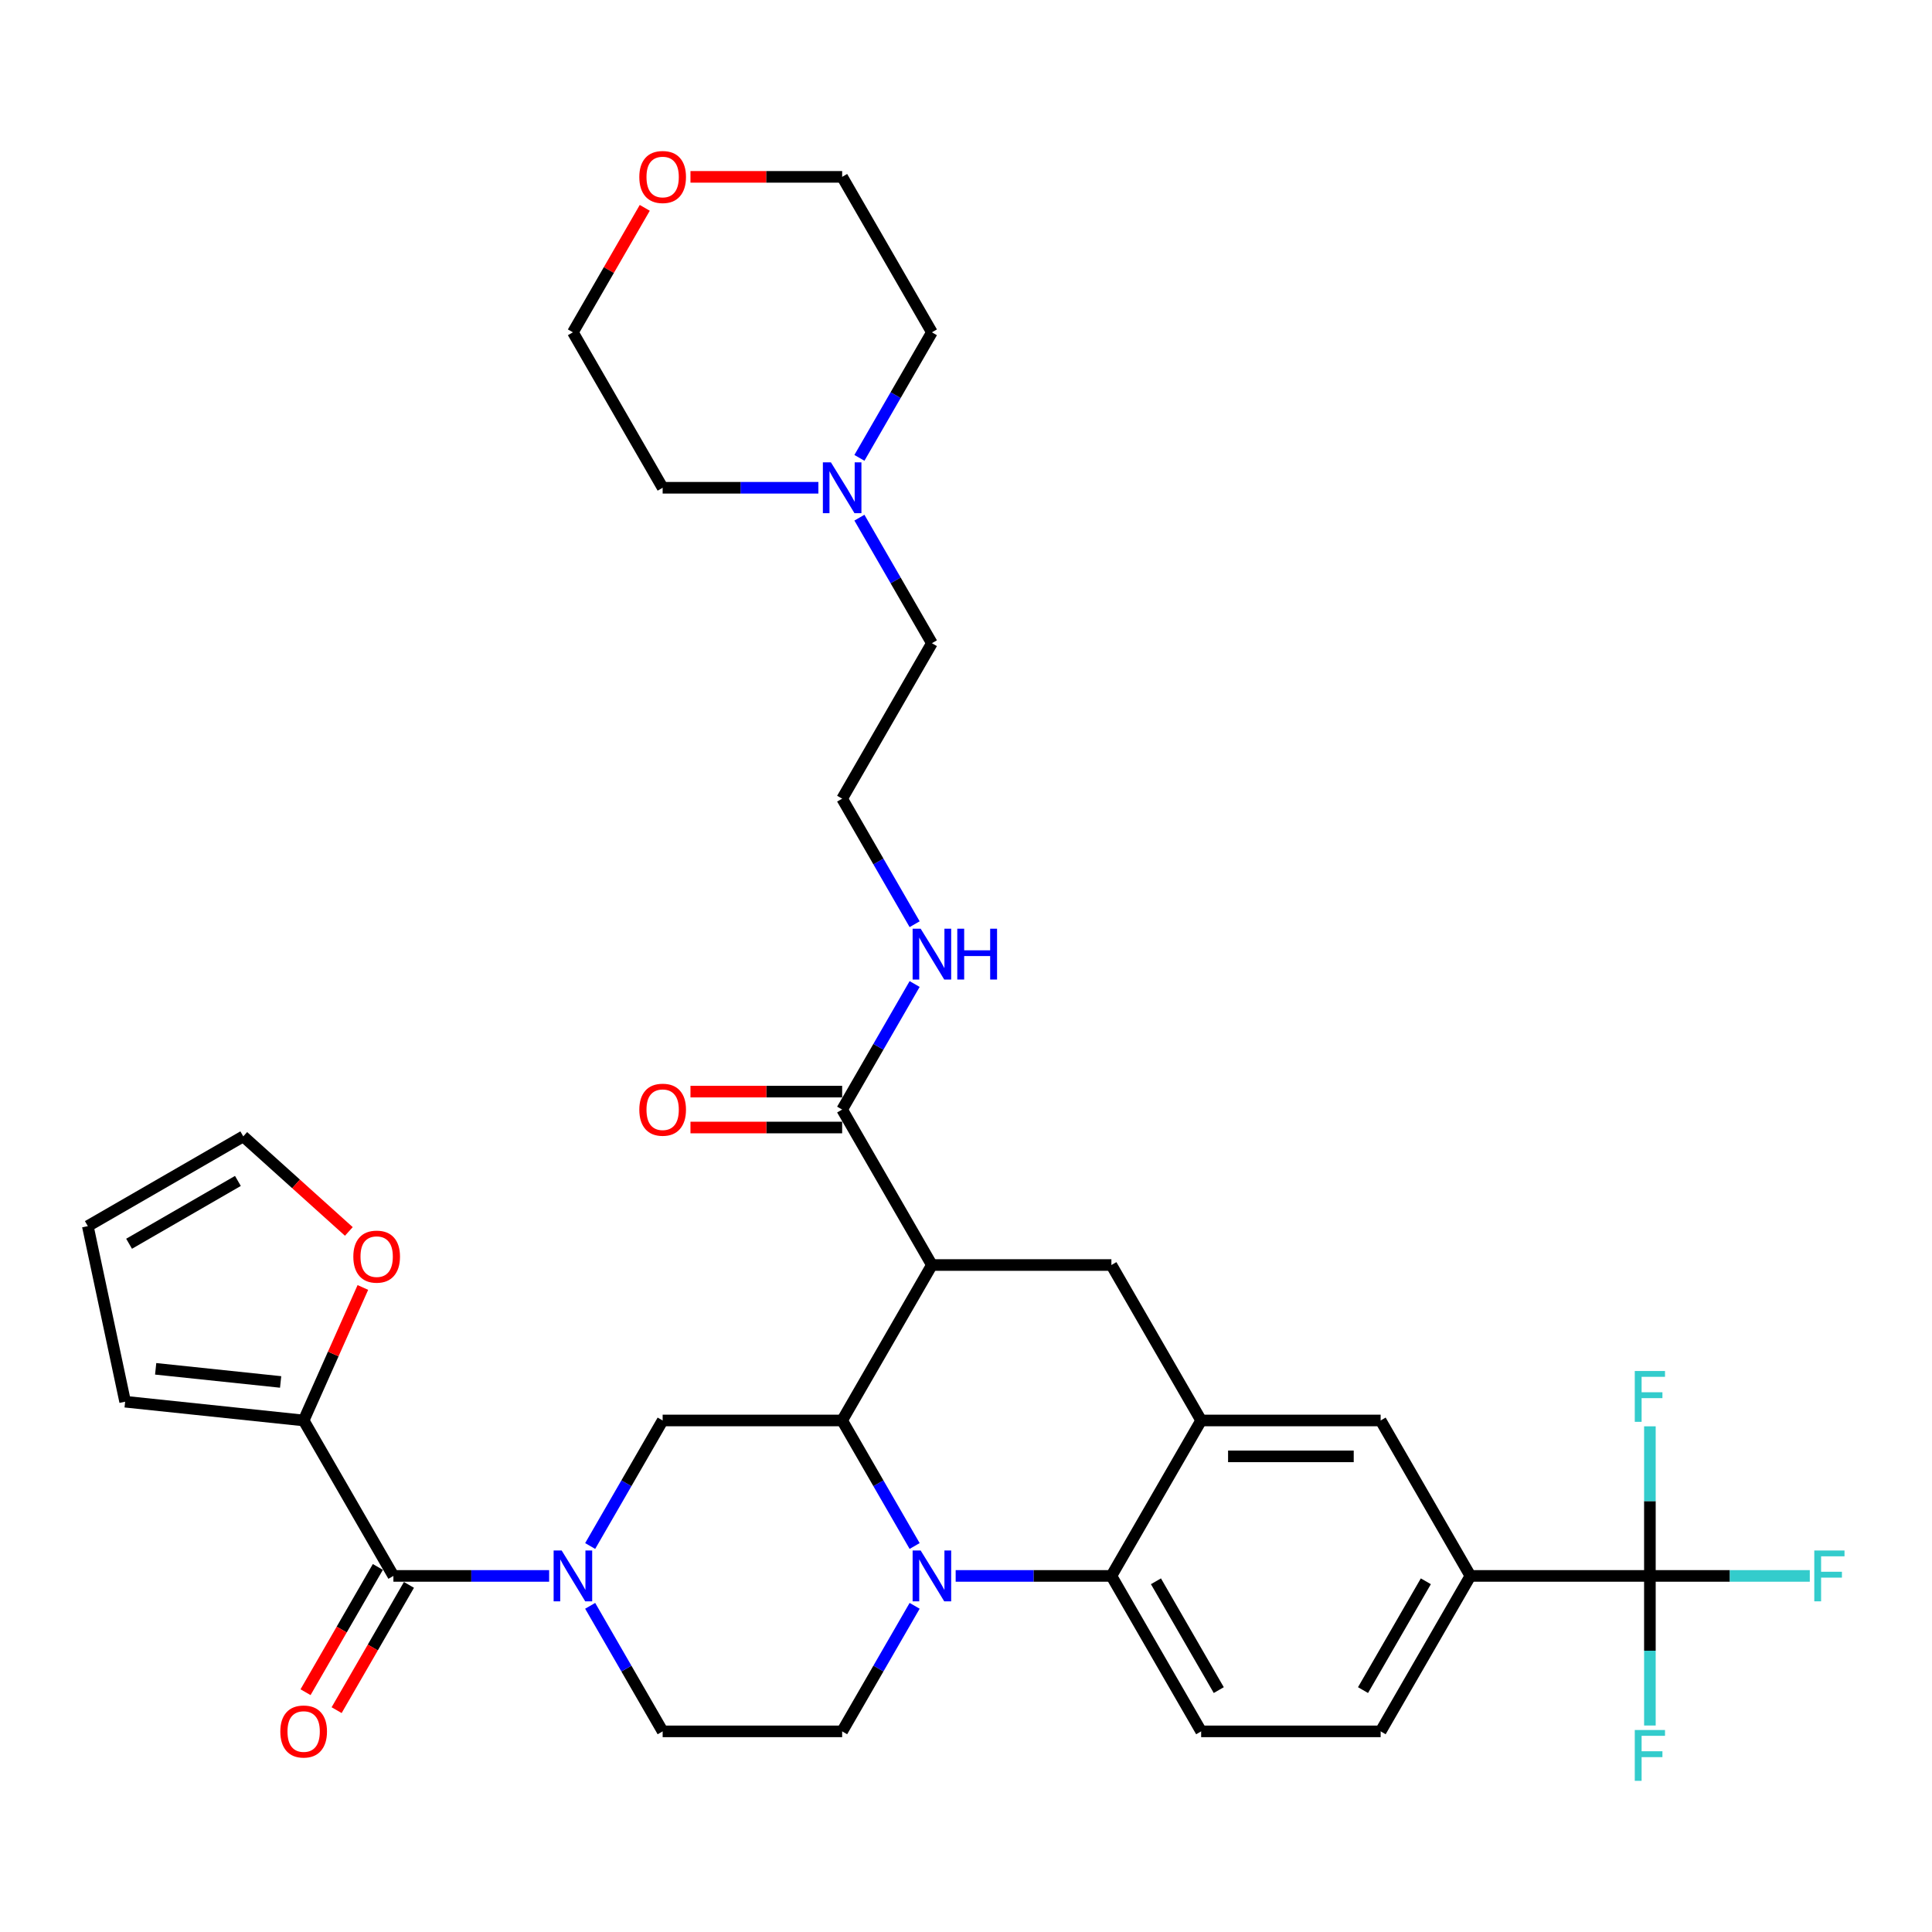 <?xml version='1.0' encoding='iso-8859-1'?>
<svg version='1.1' baseProfile='full'
              xmlns='http://www.w3.org/2000/svg'
                      xmlns:rdkit='http://www.rdkit.org/xml'
                      xmlns:xlink='http://www.w3.org/1999/xlink'
                  xml:space='preserve'
width='1000px' height='1000px' viewBox='0 0 1000 1000'>
<!-- END OF HEADER -->
<rect style='opacity:1.0;fill:#FFFFFF;stroke:none' width='1000' height='1000' x='0' y='0'> </rect>
<path class='bond-0' d='M 482.35,654.771 L 575.258,654.771' style='fill:none;fill-rule:evenodd;stroke:#000000;stroke-width:6px;stroke-linecap:butt;stroke-linejoin:miter;stroke-opacity:1' />
<path class='bond-1' d='M 482.35,654.771 L 435.896,735.232' style='fill:none;fill-rule:evenodd;stroke:#000000;stroke-width:6px;stroke-linecap:butt;stroke-linejoin:miter;stroke-opacity:1' />
<path class='bond-2' d='M 482.35,654.771 L 435.896,574.31' style='fill:none;fill-rule:evenodd;stroke:#000000;stroke-width:6px;stroke-linecap:butt;stroke-linejoin:miter;stroke-opacity:1' />
<path class='bond-3' d='M 761.075,815.693 L 853.983,815.693' style='fill:none;fill-rule:evenodd;stroke:#000000;stroke-width:6px;stroke-linecap:butt;stroke-linejoin:miter;stroke-opacity:1' />
<path class='bond-4' d='M 761.075,815.693 L 714.621,896.154' style='fill:none;fill-rule:evenodd;stroke:#000000;stroke-width:6px;stroke-linecap:butt;stroke-linejoin:miter;stroke-opacity:1' />
<path class='bond-4' d='M 738.014,818.471 L 705.497,874.794' style='fill:none;fill-rule:evenodd;stroke:#000000;stroke-width:6px;stroke-linecap:butt;stroke-linejoin:miter;stroke-opacity:1' />
<path class='bond-5' d='M 761.075,815.693 L 714.621,735.232' style='fill:none;fill-rule:evenodd;stroke:#000000;stroke-width:6px;stroke-linecap:butt;stroke-linejoin:miter;stroke-opacity:1' />
<path class='bond-6' d='M 714.621,896.154 L 621.712,896.154' style='fill:none;fill-rule:evenodd;stroke:#000000;stroke-width:6px;stroke-linecap:butt;stroke-linejoin:miter;stroke-opacity:1' />
<path class='bond-7' d='M 621.712,896.154 L 575.258,815.693' style='fill:none;fill-rule:evenodd;stroke:#000000;stroke-width:6px;stroke-linecap:butt;stroke-linejoin:miter;stroke-opacity:1' />
<path class='bond-7' d='M 630.836,874.794 L 598.318,818.471' style='fill:none;fill-rule:evenodd;stroke:#000000;stroke-width:6px;stroke-linecap:butt;stroke-linejoin:miter;stroke-opacity:1' />
<path class='bond-8' d='M 575.258,815.693 L 621.712,735.232' style='fill:none;fill-rule:evenodd;stroke:#000000;stroke-width:6px;stroke-linecap:butt;stroke-linejoin:miter;stroke-opacity:1' />
<path class='bond-9' d='M 575.258,815.693 L 534.954,815.693' style='fill:none;fill-rule:evenodd;stroke:#000000;stroke-width:6px;stroke-linecap:butt;stroke-linejoin:miter;stroke-opacity:1' />
<path class='bond-9' d='M 534.954,815.693 L 494.651,815.693' style='fill:none;fill-rule:evenodd;stroke:#0000FF;stroke-width:6px;stroke-linecap:butt;stroke-linejoin:miter;stroke-opacity:1' />
<path class='bond-10' d='M 621.712,735.232 L 714.621,735.232' style='fill:none;fill-rule:evenodd;stroke:#000000;stroke-width:6px;stroke-linecap:butt;stroke-linejoin:miter;stroke-opacity:1' />
<path class='bond-10' d='M 635.649,753.814 L 700.684,753.814' style='fill:none;fill-rule:evenodd;stroke:#000000;stroke-width:6px;stroke-linecap:butt;stroke-linejoin:miter;stroke-opacity:1' />
<path class='bond-11' d='M 621.712,735.232 L 575.258,654.771' style='fill:none;fill-rule:evenodd;stroke:#000000;stroke-width:6px;stroke-linecap:butt;stroke-linejoin:miter;stroke-opacity:1' />
<path class='bond-12' d='M 473.413,831.171 L 454.654,863.663' style='fill:none;fill-rule:evenodd;stroke:#0000FF;stroke-width:6px;stroke-linecap:butt;stroke-linejoin:miter;stroke-opacity:1' />
<path class='bond-12' d='M 454.654,863.663 L 435.896,896.154' style='fill:none;fill-rule:evenodd;stroke:#000000;stroke-width:6px;stroke-linecap:butt;stroke-linejoin:miter;stroke-opacity:1' />
<path class='bond-13' d='M 473.413,800.214 L 454.654,767.723' style='fill:none;fill-rule:evenodd;stroke:#0000FF;stroke-width:6px;stroke-linecap:butt;stroke-linejoin:miter;stroke-opacity:1' />
<path class='bond-13' d='M 454.654,767.723 L 435.896,735.232' style='fill:none;fill-rule:evenodd;stroke:#000000;stroke-width:6px;stroke-linecap:butt;stroke-linejoin:miter;stroke-opacity:1' />
<path class='bond-14' d='M 444.832,267.945 L 463.591,300.436' style='fill:none;fill-rule:evenodd;stroke:#0000FF;stroke-width:6px;stroke-linecap:butt;stroke-linejoin:miter;stroke-opacity:1' />
<path class='bond-14' d='M 463.591,300.436 L 482.35,332.927' style='fill:none;fill-rule:evenodd;stroke:#000000;stroke-width:6px;stroke-linecap:butt;stroke-linejoin:miter;stroke-opacity:1' />
<path class='bond-15' d='M 423.595,252.466 L 383.291,252.466' style='fill:none;fill-rule:evenodd;stroke:#0000FF;stroke-width:6px;stroke-linecap:butt;stroke-linejoin:miter;stroke-opacity:1' />
<path class='bond-15' d='M 383.291,252.466 L 342.987,252.466' style='fill:none;fill-rule:evenodd;stroke:#000000;stroke-width:6px;stroke-linecap:butt;stroke-linejoin:miter;stroke-opacity:1' />
<path class='bond-16' d='M 444.832,236.988 L 463.591,204.496' style='fill:none;fill-rule:evenodd;stroke:#0000FF;stroke-width:6px;stroke-linecap:butt;stroke-linejoin:miter;stroke-opacity:1' />
<path class='bond-16' d='M 463.591,204.496 L 482.35,172.005' style='fill:none;fill-rule:evenodd;stroke:#000000;stroke-width:6px;stroke-linecap:butt;stroke-linejoin:miter;stroke-opacity:1' />
<path class='bond-17' d='M 435.896,735.232 L 342.987,735.232' style='fill:none;fill-rule:evenodd;stroke:#000000;stroke-width:6px;stroke-linecap:butt;stroke-linejoin:miter;stroke-opacity:1' />
<path class='bond-18' d='M 435.896,565.019 L 396.642,565.019' style='fill:none;fill-rule:evenodd;stroke:#000000;stroke-width:6px;stroke-linecap:butt;stroke-linejoin:miter;stroke-opacity:1' />
<path class='bond-18' d='M 396.642,565.019 L 357.388,565.019' style='fill:none;fill-rule:evenodd;stroke:#FF0000;stroke-width:6px;stroke-linecap:butt;stroke-linejoin:miter;stroke-opacity:1' />
<path class='bond-18' d='M 435.896,583.601 L 396.642,583.601' style='fill:none;fill-rule:evenodd;stroke:#000000;stroke-width:6px;stroke-linecap:butt;stroke-linejoin:miter;stroke-opacity:1' />
<path class='bond-18' d='M 396.642,583.601 L 357.388,583.601' style='fill:none;fill-rule:evenodd;stroke:#FF0000;stroke-width:6px;stroke-linecap:butt;stroke-linejoin:miter;stroke-opacity:1' />
<path class='bond-19' d='M 435.896,574.31 L 454.654,541.819' style='fill:none;fill-rule:evenodd;stroke:#000000;stroke-width:6px;stroke-linecap:butt;stroke-linejoin:miter;stroke-opacity:1' />
<path class='bond-19' d='M 454.654,541.819 L 473.413,509.328' style='fill:none;fill-rule:evenodd;stroke:#0000FF;stroke-width:6px;stroke-linecap:butt;stroke-linejoin:miter;stroke-opacity:1' />
<path class='bond-20' d='M 473.413,478.371 L 454.654,445.879' style='fill:none;fill-rule:evenodd;stroke:#0000FF;stroke-width:6px;stroke-linecap:butt;stroke-linejoin:miter;stroke-opacity:1' />
<path class='bond-20' d='M 454.654,445.879 L 435.896,413.388' style='fill:none;fill-rule:evenodd;stroke:#000000;stroke-width:6px;stroke-linecap:butt;stroke-linejoin:miter;stroke-opacity:1' />
<path class='bond-21' d='M 357.388,91.544 L 396.642,91.544' style='fill:none;fill-rule:evenodd;stroke:#FF0000;stroke-width:6px;stroke-linecap:butt;stroke-linejoin:miter;stroke-opacity:1' />
<path class='bond-21' d='M 396.642,91.544 L 435.896,91.544' style='fill:none;fill-rule:evenodd;stroke:#000000;stroke-width:6px;stroke-linecap:butt;stroke-linejoin:miter;stroke-opacity:1' />
<path class='bond-22' d='M 333.729,107.58 L 315.131,139.793' style='fill:none;fill-rule:evenodd;stroke:#FF0000;stroke-width:6px;stroke-linecap:butt;stroke-linejoin:miter;stroke-opacity:1' />
<path class='bond-22' d='M 315.131,139.793 L 296.533,172.005' style='fill:none;fill-rule:evenodd;stroke:#000000;stroke-width:6px;stroke-linecap:butt;stroke-linejoin:miter;stroke-opacity:1' />
<path class='bond-23' d='M 482.35,332.927 L 435.896,413.388' style='fill:none;fill-rule:evenodd;stroke:#000000;stroke-width:6px;stroke-linecap:butt;stroke-linejoin:miter;stroke-opacity:1' />
<path class='bond-24' d='M 342.987,252.466 L 296.533,172.005' style='fill:none;fill-rule:evenodd;stroke:#000000;stroke-width:6px;stroke-linecap:butt;stroke-linejoin:miter;stroke-opacity:1' />
<path class='bond-25' d='M 342.987,896.154 L 324.228,863.663' style='fill:none;fill-rule:evenodd;stroke:#000000;stroke-width:6px;stroke-linecap:butt;stroke-linejoin:miter;stroke-opacity:1' />
<path class='bond-25' d='M 324.228,863.663 L 305.47,831.171' style='fill:none;fill-rule:evenodd;stroke:#0000FF;stroke-width:6px;stroke-linecap:butt;stroke-linejoin:miter;stroke-opacity:1' />
<path class='bond-26' d='M 342.987,896.154 L 435.896,896.154' style='fill:none;fill-rule:evenodd;stroke:#000000;stroke-width:6px;stroke-linecap:butt;stroke-linejoin:miter;stroke-opacity:1' />
<path class='bond-27' d='M 305.47,800.214 L 324.228,767.723' style='fill:none;fill-rule:evenodd;stroke:#0000FF;stroke-width:6px;stroke-linecap:butt;stroke-linejoin:miter;stroke-opacity:1' />
<path class='bond-27' d='M 324.228,767.723 L 342.987,735.232' style='fill:none;fill-rule:evenodd;stroke:#000000;stroke-width:6px;stroke-linecap:butt;stroke-linejoin:miter;stroke-opacity:1' />
<path class='bond-28' d='M 284.232,815.693 L 243.928,815.693' style='fill:none;fill-rule:evenodd;stroke:#0000FF;stroke-width:6px;stroke-linecap:butt;stroke-linejoin:miter;stroke-opacity:1' />
<path class='bond-28' d='M 243.928,815.693 L 203.625,815.693' style='fill:none;fill-rule:evenodd;stroke:#000000;stroke-width:6px;stroke-linecap:butt;stroke-linejoin:miter;stroke-opacity:1' />
<path class='bond-29' d='M 203.625,815.693 L 157.171,735.232' style='fill:none;fill-rule:evenodd;stroke:#000000;stroke-width:6px;stroke-linecap:butt;stroke-linejoin:miter;stroke-opacity:1' />
<path class='bond-30' d='M 195.579,811.048 L 176.863,843.464' style='fill:none;fill-rule:evenodd;stroke:#000000;stroke-width:6px;stroke-linecap:butt;stroke-linejoin:miter;stroke-opacity:1' />
<path class='bond-30' d='M 176.863,843.464 L 158.147,875.881' style='fill:none;fill-rule:evenodd;stroke:#FF0000;stroke-width:6px;stroke-linecap:butt;stroke-linejoin:miter;stroke-opacity:1' />
<path class='bond-30' d='M 211.671,820.338 L 192.955,852.755' style='fill:none;fill-rule:evenodd;stroke:#000000;stroke-width:6px;stroke-linecap:butt;stroke-linejoin:miter;stroke-opacity:1' />
<path class='bond-30' d='M 192.955,852.755 L 174.239,885.172' style='fill:none;fill-rule:evenodd;stroke:#FF0000;stroke-width:6px;stroke-linecap:butt;stroke-linejoin:miter;stroke-opacity:1' />
<path class='bond-31' d='M 853.983,815.693 L 895.364,815.693' style='fill:none;fill-rule:evenodd;stroke:#000000;stroke-width:6px;stroke-linecap:butt;stroke-linejoin:miter;stroke-opacity:1' />
<path class='bond-31' d='M 895.364,815.693 L 936.746,815.693' style='fill:none;fill-rule:evenodd;stroke:#33CCCC;stroke-width:6px;stroke-linecap:butt;stroke-linejoin:miter;stroke-opacity:1' />
<path class='bond-32' d='M 853.983,815.693 L 853.983,854.408' style='fill:none;fill-rule:evenodd;stroke:#000000;stroke-width:6px;stroke-linecap:butt;stroke-linejoin:miter;stroke-opacity:1' />
<path class='bond-32' d='M 853.983,854.408 L 853.983,893.123' style='fill:none;fill-rule:evenodd;stroke:#33CCCC;stroke-width:6px;stroke-linecap:butt;stroke-linejoin:miter;stroke-opacity:1' />
<path class='bond-33' d='M 853.983,815.693 L 853.983,776.978' style='fill:none;fill-rule:evenodd;stroke:#000000;stroke-width:6px;stroke-linecap:butt;stroke-linejoin:miter;stroke-opacity:1' />
<path class='bond-33' d='M 853.983,776.978 L 853.983,738.263' style='fill:none;fill-rule:evenodd;stroke:#33CCCC;stroke-width:6px;stroke-linecap:butt;stroke-linejoin:miter;stroke-opacity:1' />
<path class='bond-34' d='M 157.171,735.232 L 64.771,725.52' style='fill:none;fill-rule:evenodd;stroke:#000000;stroke-width:6px;stroke-linecap:butt;stroke-linejoin:miter;stroke-opacity:1' />
<path class='bond-34' d='M 145.253,715.295 L 80.573,708.497' style='fill:none;fill-rule:evenodd;stroke:#000000;stroke-width:6px;stroke-linecap:butt;stroke-linejoin:miter;stroke-opacity:1' />
<path class='bond-35' d='M 157.171,735.232 L 172.495,700.812' style='fill:none;fill-rule:evenodd;stroke:#000000;stroke-width:6px;stroke-linecap:butt;stroke-linejoin:miter;stroke-opacity:1' />
<path class='bond-35' d='M 172.495,700.812 L 187.82,666.392' style='fill:none;fill-rule:evenodd;stroke:#FF0000;stroke-width:6px;stroke-linecap:butt;stroke-linejoin:miter;stroke-opacity:1' />
<path class='bond-36' d='M 64.771,725.52 L 45.455,634.642' style='fill:none;fill-rule:evenodd;stroke:#000000;stroke-width:6px;stroke-linecap:butt;stroke-linejoin:miter;stroke-opacity:1' />
<path class='bond-37' d='M 45.455,634.642 L 125.916,588.188' style='fill:none;fill-rule:evenodd;stroke:#000000;stroke-width:6px;stroke-linecap:butt;stroke-linejoin:miter;stroke-opacity:1' />
<path class='bond-37' d='M 66.814,643.766 L 123.137,611.248' style='fill:none;fill-rule:evenodd;stroke:#000000;stroke-width:6px;stroke-linecap:butt;stroke-linejoin:miter;stroke-opacity:1' />
<path class='bond-38' d='M 125.916,588.188 L 153.237,612.789' style='fill:none;fill-rule:evenodd;stroke:#000000;stroke-width:6px;stroke-linecap:butt;stroke-linejoin:miter;stroke-opacity:1' />
<path class='bond-38' d='M 153.237,612.789 L 180.559,637.389' style='fill:none;fill-rule:evenodd;stroke:#FF0000;stroke-width:6px;stroke-linecap:butt;stroke-linejoin:miter;stroke-opacity:1' />
<path class='bond-39' d='M 482.35,172.005 L 435.896,91.544' style='fill:none;fill-rule:evenodd;stroke:#000000;stroke-width:6px;stroke-linecap:butt;stroke-linejoin:miter;stroke-opacity:1' />
<path  class='atom-7' d='M 476.534 802.537
L 485.156 816.473
Q 486.01 817.848, 487.385 820.338
Q 488.76 822.828, 488.835 822.977
L 488.835 802.537
L 492.328 802.537
L 492.328 828.849
L 488.723 828.849
L 479.47 813.612
Q 478.392 811.828, 477.24 809.784
Q 476.125 807.74, 475.79 807.108
L 475.79 828.849
L 472.371 828.849
L 472.371 802.537
L 476.534 802.537
' fill='#0000FF'/>
<path  class='atom-8' d='M 430.08 239.31
L 438.701 253.247
Q 439.556 254.622, 440.931 257.112
Q 442.306 259.601, 442.381 259.75
L 442.381 239.31
L 445.874 239.31
L 445.874 265.622
L 442.269 265.622
L 433.015 250.385
Q 431.938 248.601, 430.786 246.557
Q 429.671 244.513, 429.336 243.881
L 429.336 265.622
L 425.917 265.622
L 425.917 239.31
L 430.08 239.31
' fill='#0000FF'/>
<path  class='atom-12' d='M 330.909 574.384
Q 330.909 568.067, 334.031 564.536
Q 337.153 561.006, 342.987 561.006
Q 348.822 561.006, 351.944 564.536
Q 355.065 568.067, 355.065 574.384
Q 355.065 580.776, 351.907 584.418
Q 348.748 588.023, 342.987 588.023
Q 337.19 588.023, 334.031 584.418
Q 330.909 580.814, 330.909 574.384
M 342.987 585.05
Q 347.001 585.05, 349.156 582.374
Q 351.349 579.662, 351.349 574.384
Q 351.349 569.219, 349.156 566.617
Q 347.001 563.979, 342.987 563.979
Q 338.974 563.979, 336.781 566.58
Q 334.626 569.181, 334.626 574.384
Q 334.626 579.699, 336.781 582.374
Q 338.974 585.05, 342.987 585.05
' fill='#FF0000'/>
<path  class='atom-13' d='M 476.534 480.693
L 485.156 494.629
Q 486.01 496.005, 487.385 498.494
Q 488.76 500.984, 488.835 501.133
L 488.835 480.693
L 492.328 480.693
L 492.328 507.005
L 488.723 507.005
L 479.47 491.768
Q 478.392 489.984, 477.24 487.94
Q 476.125 485.896, 475.79 485.264
L 475.79 507.005
L 472.371 507.005
L 472.371 480.693
L 476.534 480.693
' fill='#0000FF'/>
<path  class='atom-13' d='M 495.487 480.693
L 499.055 480.693
L 499.055 491.879
L 512.508 491.879
L 512.508 480.693
L 516.076 480.693
L 516.076 507.005
L 512.508 507.005
L 512.508 494.852
L 499.055 494.852
L 499.055 507.005
L 495.487 507.005
L 495.487 480.693
' fill='#0000FF'/>
<path  class='atom-14' d='M 330.909 91.618
Q 330.909 85.301, 334.031 81.77
Q 337.153 78.24, 342.987 78.24
Q 348.822 78.24, 351.944 81.77
Q 355.065 85.301, 355.065 91.618
Q 355.065 98.011, 351.907 101.653
Q 348.748 105.257, 342.987 105.257
Q 337.19 105.257, 334.031 101.653
Q 330.909 98.048, 330.909 91.618
M 342.987 102.284
Q 347.001 102.284, 349.156 99.609
Q 351.349 96.896, 351.349 91.618
Q 351.349 86.453, 349.156 83.851
Q 347.001 81.213, 342.987 81.213
Q 338.974 81.213, 336.781 83.814
Q 334.626 86.416, 334.626 91.618
Q 334.626 96.933, 336.781 99.609
Q 338.974 102.284, 342.987 102.284
' fill='#FF0000'/>
<path  class='atom-18' d='M 290.717 802.537
L 299.339 816.473
Q 300.194 817.848, 301.569 820.338
Q 302.944 822.828, 303.018 822.977
L 303.018 802.537
L 306.511 802.537
L 306.511 828.849
L 302.907 828.849
L 293.653 813.612
Q 292.575 811.828, 291.423 809.784
Q 290.308 807.74, 289.974 807.108
L 289.974 828.849
L 286.555 828.849
L 286.555 802.537
L 290.717 802.537
' fill='#0000FF'/>
<path  class='atom-23' d='M 939.069 802.537
L 954.714 802.537
L 954.714 805.547
L 942.599 805.547
L 942.599 813.537
L 953.376 813.537
L 953.376 816.585
L 942.599 816.585
L 942.599 828.849
L 939.069 828.849
L 939.069 802.537
' fill='#33CCCC'/>
<path  class='atom-24' d='M 846.16 895.445
L 861.806 895.445
L 861.806 898.456
L 849.691 898.456
L 849.691 906.446
L 860.468 906.446
L 860.468 909.493
L 849.691 909.493
L 849.691 921.757
L 846.16 921.757
L 846.16 895.445
' fill='#33CCCC'/>
<path  class='atom-25' d='M 846.16 709.629
L 861.806 709.629
L 861.806 712.639
L 849.691 712.639
L 849.691 720.629
L 860.468 720.629
L 860.468 723.677
L 849.691 723.677
L 849.691 735.94
L 846.16 735.94
L 846.16 709.629
' fill='#33CCCC'/>
<path  class='atom-27' d='M 145.093 896.228
Q 145.093 889.91, 148.214 886.38
Q 151.336 882.849, 157.171 882.849
Q 163.005 882.849, 166.127 886.38
Q 169.249 889.91, 169.249 896.228
Q 169.249 902.62, 166.09 906.262
Q 162.931 909.867, 157.171 909.867
Q 151.373 909.867, 148.214 906.262
Q 145.093 902.657, 145.093 896.228
M 157.171 906.894
Q 161.184 906.894, 163.34 904.218
Q 165.532 901.505, 165.532 896.228
Q 165.532 891.063, 163.34 888.461
Q 161.184 885.823, 157.171 885.823
Q 153.157 885.823, 150.964 888.424
Q 148.809 891.025, 148.809 896.228
Q 148.809 901.543, 150.964 904.218
Q 153.157 906.894, 157.171 906.894
' fill='#FF0000'/>
<path  class='atom-31' d='M 182.882 650.43
Q 182.882 644.113, 186.004 640.582
Q 189.125 637.052, 194.96 637.052
Q 200.795 637.052, 203.916 640.582
Q 207.038 644.113, 207.038 650.43
Q 207.038 656.822, 203.879 660.464
Q 200.72 664.069, 194.96 664.069
Q 189.162 664.069, 186.004 660.464
Q 182.882 656.86, 182.882 650.43
M 194.96 661.096
Q 198.974 661.096, 201.129 658.42
Q 203.322 655.708, 203.322 650.43
Q 203.322 645.265, 201.129 642.663
Q 198.974 640.025, 194.96 640.025
Q 190.946 640.025, 188.754 642.626
Q 186.598 645.227, 186.598 650.43
Q 186.598 655.745, 188.754 658.42
Q 190.946 661.096, 194.96 661.096
' fill='#FF0000'/>
</svg>
